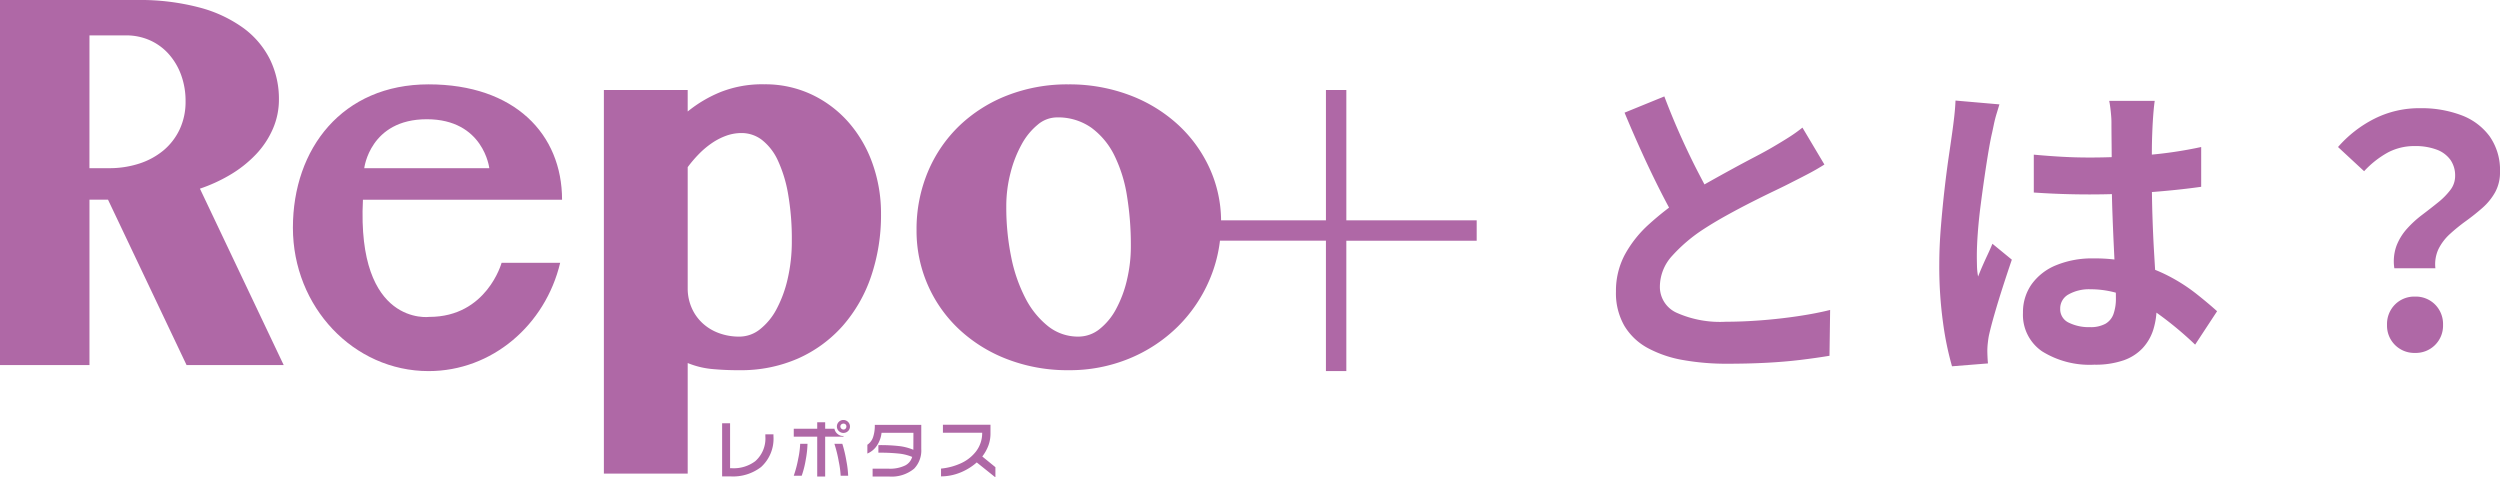 <svg xmlns="http://www.w3.org/2000/svg" xmlns:xlink="http://www.w3.org/1999/xlink" width="314.24" height="60" viewBox="0 0 314.24 60"><defs><clipPath id="a"><rect width="185.614" height="60" fill="#af68a6"/></clipPath></defs><g transform="translate(-487 -874)"><g transform="translate(487 874)"><g transform="translate(0 0)" clip-path="url(#a)"><path d="M120.062,21.664H103.677V5.279h-2.564V21.664H87.932a16.055,16.055,0,0,0-1.445-6.557A17.059,17.059,0,0,0,82.475,9.6a18.707,18.707,0,0,0-6.09-3.691,21.433,21.433,0,0,0-7.654-1.336,20.728,20.728,0,0,0-7.619,1.369,18.29,18.29,0,0,0-6.042,3.8,17.294,17.294,0,0,0-3.981,5.8,18.611,18.611,0,0,0-1.434,7.364,16.918,16.918,0,0,0,5.415,12.517,18.562,18.562,0,0,0,6.058,3.724A21.05,21.05,0,0,0,68.763,40.5,19.644,19.644,0,0,0,76.4,39.033a18.892,18.892,0,0,0,6.074-4,18.41,18.41,0,0,0,4.012-5.914,17.714,17.714,0,0,0,1.306-4.9h13.32V40.613h2.564V24.226h16.385ZM76.095,29.188a14.673,14.673,0,0,1-1.369,3.64,8.011,8.011,0,0,1-2.079,2.515,4.254,4.254,0,0,1-2.659.935,6.03,6.03,0,0,1-3.8-1.306,10.771,10.771,0,0,1-2.852-3.529,19.492,19.492,0,0,1-1.789-5.188,31.177,31.177,0,0,1-.613-6.316,16.688,16.688,0,0,1,.534-4.253,14.939,14.939,0,0,1,1.4-3.578,8.348,8.348,0,0,1,2.014-2.466,3.752,3.752,0,0,1,2.369-.916,7.267,7.267,0,0,1,4.364,1.288,9.519,9.519,0,0,1,2.9,3.48,17.663,17.663,0,0,1,1.594,5.125,38.389,38.389,0,0,1,.483,6.251,18.219,18.219,0,0,1-.5,4.318" transform="translate(65.552 6.032)" fill="#af68a6"/><path d="M44.554,24.575A3.8,3.8,0,0,1,43.282,27.7a4.507,4.507,0,0,1-2.907.882H40.12V22.93h-1v6.68h1.067a5.771,5.771,0,0,0,3.826-1.176,4.806,4.806,0,0,0,1.559-3.889v-.227H44.554Z" transform="translate(51.648 30.272)" fill="#af68a6"/><path d="M43.559,25.928A14.432,14.432,0,0,1,43,28.056h1A11.938,11.938,0,0,0,44.514,26a12.426,12.426,0,0,0,.213-1.956h-.921a11.008,11.008,0,0,1-.248,1.886" transform="translate(56.773 31.74)" fill="#af68a6"/><path d="M46.165,22.752a.816.816,0,0,0-.826.819.773.773,0,0,0,.241.575.835.835,0,0,0,1.162,0,.782.782,0,0,0,.241-.573.824.824,0,0,0-.819-.819m.269,1.084a.342.342,0,0,1-.269.116.4.4,0,0,1-.39-.381.336.336,0,0,1,.118-.262.39.39,0,0,1,.271-.1.366.366,0,0,1,.269.1.357.357,0,0,1,.1.262.39.39,0,0,1-.1.265" transform="translate(59.856 30.037)" fill="#af68a6"/><path d="M49.248,24.592l-.086.007a1.025,1.025,0,0,1-.659-.26,1.1,1.1,0,0,1-.392-.652H46.948v-.81h-1v.81H43v1h2.947V29.7h1V24.684h2.3Z" transform="translate(56.773 30.202)" fill="#af68a6"/><path d="M46.2,24.042h-1a16.176,16.176,0,0,1,.555,2.26,11.155,11.155,0,0,1,.232,1.754h.944a12.083,12.083,0,0,0-.218-1.831,16.284,16.284,0,0,0-.515-2.183" transform="translate(59.679 31.74)" fill="#af68a6"/><path d="M47.69,24.616a1.835,1.835,0,0,1-.7.9v1.107a2.684,2.684,0,0,0,1.239-1.06,3.591,3.591,0,0,0,.545-1.552H52.78l-.009,2.137a6.721,6.721,0,0,0-1.68-.452,20.662,20.662,0,0,0-2.715-.132v.951a22.819,22.819,0,0,1,2.629.116,5.984,5.984,0,0,1,1.617.413,1.731,1.731,0,0,1-.863,1.067,4.352,4.352,0,0,1-2.1.413H47.65v.984h2.035a4.446,4.446,0,0,0,3.181-.984,3.29,3.29,0,0,0,.9-2.471V23.017H47.924a4.5,4.5,0,0,1-.234,1.6" transform="translate(62.034 30.387)" fill="#af68a6"/><path d="M56.93,25.642a4.364,4.364,0,0,0,.269-1.548V23.011H51.22v1h4.935a3.789,3.789,0,0,1-.812,2.4A5.008,5.008,0,0,1,53.4,27.89a7.852,7.852,0,0,1-2.418.631V29.5a6.488,6.488,0,0,0,2.448-.49,7.164,7.164,0,0,0,2.042-1.264l2.346,1.879V28.343L56.169,27a5.311,5.311,0,0,0,.761-1.36" transform="translate(67.301 30.379)" fill="#af68a6"/><path d="M28.84,22.025a15,15,0,0,0,3.32-2.61A10.989,10.989,0,0,0,34.3,16.193,9.2,9.2,0,0,0,35.06,12.5a11.294,11.294,0,0,0-1.111-5,10.957,10.957,0,0,0-3.336-3.963A16.62,16.62,0,0,0,25.037.935,29.211,29.211,0,0,0,17.239,0H0V45.889H11.246V25.1h2l.332,0,9.872,20.786H35.659L25.13,23.715a20.084,20.084,0,0,0,3.71-1.689M11.246,4.448h4.575a7.306,7.306,0,0,1,3.014.613A6.975,6.975,0,0,1,21.2,6.784a8.115,8.115,0,0,1,1.561,2.626,9.441,9.441,0,0,1,.564,3.318,8.134,8.134,0,0,1-.74,3.529,7.718,7.718,0,0,1-2.03,2.643,9.15,9.15,0,0,1-3.046,1.659,12.075,12.075,0,0,1-3.817.58h-2.45Z" transform="translate(0 0)" fill="#af68a6"/><path d="M57.142,39.019A16.376,16.376,0,0,0,62.75,34.91a18.331,18.331,0,0,0,3.559-6.22,23.926,23.926,0,0,0,1.241-7.847A18.64,18.64,0,0,0,66.5,14.576,15.942,15.942,0,0,0,63.522,9.4a14.3,14.3,0,0,0-4.64-3.529,13.706,13.706,0,0,0-6.026-1.306,14.185,14.185,0,0,0-5.462.968,16.262,16.262,0,0,0-4.144,2.45V5.279H32.715V53.5H43.251V39.6a10.743,10.743,0,0,0,2.933.74,34.6,34.6,0,0,0,3.58.16,17.794,17.794,0,0,0,7.378-1.48m-12.1-4.5A5.717,5.717,0,0,1,43.72,32.59a6.028,6.028,0,0,1-.469-2.369V14.977a15.9,15.9,0,0,1,1.418-1.659A10.733,10.733,0,0,1,46.3,11.949a8,8,0,0,1,1.787-.919,5.666,5.666,0,0,1,1.937-.339,4.208,4.208,0,0,1,2.545.854,6.919,6.919,0,0,1,2,2.561,16.625,16.625,0,0,1,1.3,4.239,32.758,32.758,0,0,1,.469,5.882,20.855,20.855,0,0,1-.531,4.833,15.263,15.263,0,0,1-1.418,3.819,7.933,7.933,0,0,1-2.079,2.5,4.158,4.158,0,0,1-2.545.9,7.314,7.314,0,0,1-2.659-.466,6.1,6.1,0,0,1-2.063-1.29" transform="translate(43.19 6.032)" fill="#af68a6"/><path d="M49.7,19.071c0-8.234-5.949-14.5-16.78-14.5S15.868,12.637,15.868,22.591,23.5,40.612,32.924,40.612C40.9,40.612,47.6,34.821,49.462,27H42.1s-1.858,6.8-9.081,6.8c0,0-9.148,1.225-8.348-14.726ZM32.694,8.955c7.153,0,7.861,6.151,7.861,6.151H24.836s.705-6.151,7.858-6.151" transform="translate(20.949 6.033)" fill="#af68a6"/></g></g><path d="M-30.68-23.32q-.88.56-1.86,1.08t-2.1,1.08q-.92.48-2.26,1.12t-2.88,1.42q-1.54.78-3.1,1.64t-2.92,1.74a19.853,19.853,0,0,0-4.02,3.4,5.762,5.762,0,0,0-1.54,3.88A3.56,3.56,0,0,0-49.28-4.7a13.366,13.366,0,0,0,6.24,1.14q2.08,0,4.42-.18T-34-4.26q2.28-.34,4.04-.78L-30.04.72q-1.68.28-3.66.52t-4.28.36q-2.3.12-4.9.12a31.14,31.14,0,0,1-5.54-.46,14.624,14.624,0,0,1-4.44-1.5,7.68,7.68,0,0,1-2.96-2.8,8.234,8.234,0,0,1-1.06-4.32A9.629,9.629,0,0,1-55.76-12a14.434,14.434,0,0,1,3.06-3.84,37.308,37.308,0,0,1,4.26-3.32q1.44-.96,3.04-1.86t3.14-1.74q1.54-.84,2.88-1.54t2.22-1.22q1.16-.68,2.04-1.24a19.11,19.11,0,0,0,1.68-1.2ZM-50.8-31.88q1,2.64,2.1,5.08t2.2,4.56q1.1,2.12,2.02,3.8L-49-15.76q-1.08-1.84-2.24-4.12t-2.32-4.82q-1.16-2.54-2.24-5.14Zm46.44,7.32q1.72.16,3.46.26t3.54.1q3.68,0,7.32-.32a52.615,52.615,0,0,0,6.72-1v5q-3.12.44-6.76.7t-7.28.26q-1.76,0-3.5-.06t-3.5-.18Zm15.2-6.76q-.08.56-.14,1.24t-.1,1.36q-.04.64-.08,1.72t-.04,2.42v2.82q0,2.72.08,5.1t.2,4.4q.12,2.02.22,3.7t.1,3.12a9.455,9.455,0,0,1-.42,2.88A6.126,6.126,0,0,1,9.32-.24,5.959,5.959,0,0,1,6.9,1.3a10.868,10.868,0,0,1-3.66.54A11.27,11.27,0,0,1-3.32.16a5.546,5.546,0,0,1-2.4-4.84A6.078,6.078,0,0,1-4.64-8.26a7.046,7.046,0,0,1,3.08-2.4,11.886,11.886,0,0,1,4.72-.86,20.611,20.611,0,0,1,5.16.6,19.973,19.973,0,0,1,4.24,1.6,21.81,21.81,0,0,1,3.42,2.18q1.5,1.18,2.7,2.26L15.92-.68A43.793,43.793,0,0,0,11.48-4.4a19.64,19.64,0,0,0-4.3-2.4,11.994,11.994,0,0,0-4.42-.84A5.242,5.242,0,0,0,.02-7,2,2,0,0,0-1.04-5.2,1.855,1.855,0,0,0,.04-3.44a5.682,5.682,0,0,0,2.64.56A3.89,3.89,0,0,0,4.64-3.3,2.3,2.3,0,0,0,5.66-4.54a5.783,5.783,0,0,0,.3-1.98q0-1.04-.08-2.72T5.7-13q-.1-2.08-.18-4.34t-.08-4.42q0-2.28-.02-4.14T5.4-28.68q0-.44-.08-1.24t-.2-1.4Zm-19.52.44q-.12.4-.34,1.12t-.36,1.4q-.14.68-.22,1.04-.2.84-.44,2.26t-.5,3.2q-.26,1.78-.5,3.64t-.36,3.52q-.12,1.66-.12,2.86,0,.6.02,1.3a7.766,7.766,0,0,0,.14,1.3q.28-.72.58-1.4t.62-1.36q.32-.68.6-1.36l2.44,2q-.56,1.64-1.14,3.44T-9.3-4.52q-.46,1.6-.7,2.68-.08.4-.14.96a8.966,8.966,0,0,0-.06.92q0,.32.02.78t.06.86l-4.52.36a38.378,38.378,0,0,1-1.12-5.42,51.571,51.571,0,0,1-.48-7.38q0-2.24.2-4.7t.46-4.74q.26-2.28.54-4.18t.44-3.06q.12-.84.24-1.9t.16-2.02Zm49.64,20.6a5.763,5.763,0,0,1,.26-2.8,6.927,6.927,0,0,1,1.32-2.16A13.433,13.433,0,0,1,44.46-17q1.06-.8,2-1.56A8.91,8.91,0,0,0,48-20.12a2.868,2.868,0,0,0,.6-1.76,3.418,3.418,0,0,0-.6-2.04,3.706,3.706,0,0,0-1.74-1.28,7.617,7.617,0,0,0-2.74-.44,7.1,7.1,0,0,0-3.36.8,11.75,11.75,0,0,0-3,2.36l-3.28-3.04a15.086,15.086,0,0,1,4.54-3.54A12.506,12.506,0,0,1,44.2-30.4a14.2,14.2,0,0,1,5.18.88,7.779,7.779,0,0,1,3.56,2.66,7.362,7.362,0,0,1,1.3,4.46,5.168,5.168,0,0,1-.62,2.58,7.486,7.486,0,0,1-1.6,1.96q-.98.86-2.06,1.64a22.493,22.493,0,0,0-2,1.62,6.438,6.438,0,0,0-1.44,1.88,4.507,4.507,0,0,0-.4,2.44ZM43.56.36a3.416,3.416,0,0,1-2.52-1,3.416,3.416,0,0,1-1-2.52,3.466,3.466,0,0,1,1-2.56,3.416,3.416,0,0,1,2.52-1,3.416,3.416,0,0,1,2.52,1,3.466,3.466,0,0,1,1,2.56,3.416,3.416,0,0,1-1,2.52A3.416,3.416,0,0,1,43.56.36Z" transform="translate(747 918)" fill="#af68a6"/></g></svg>